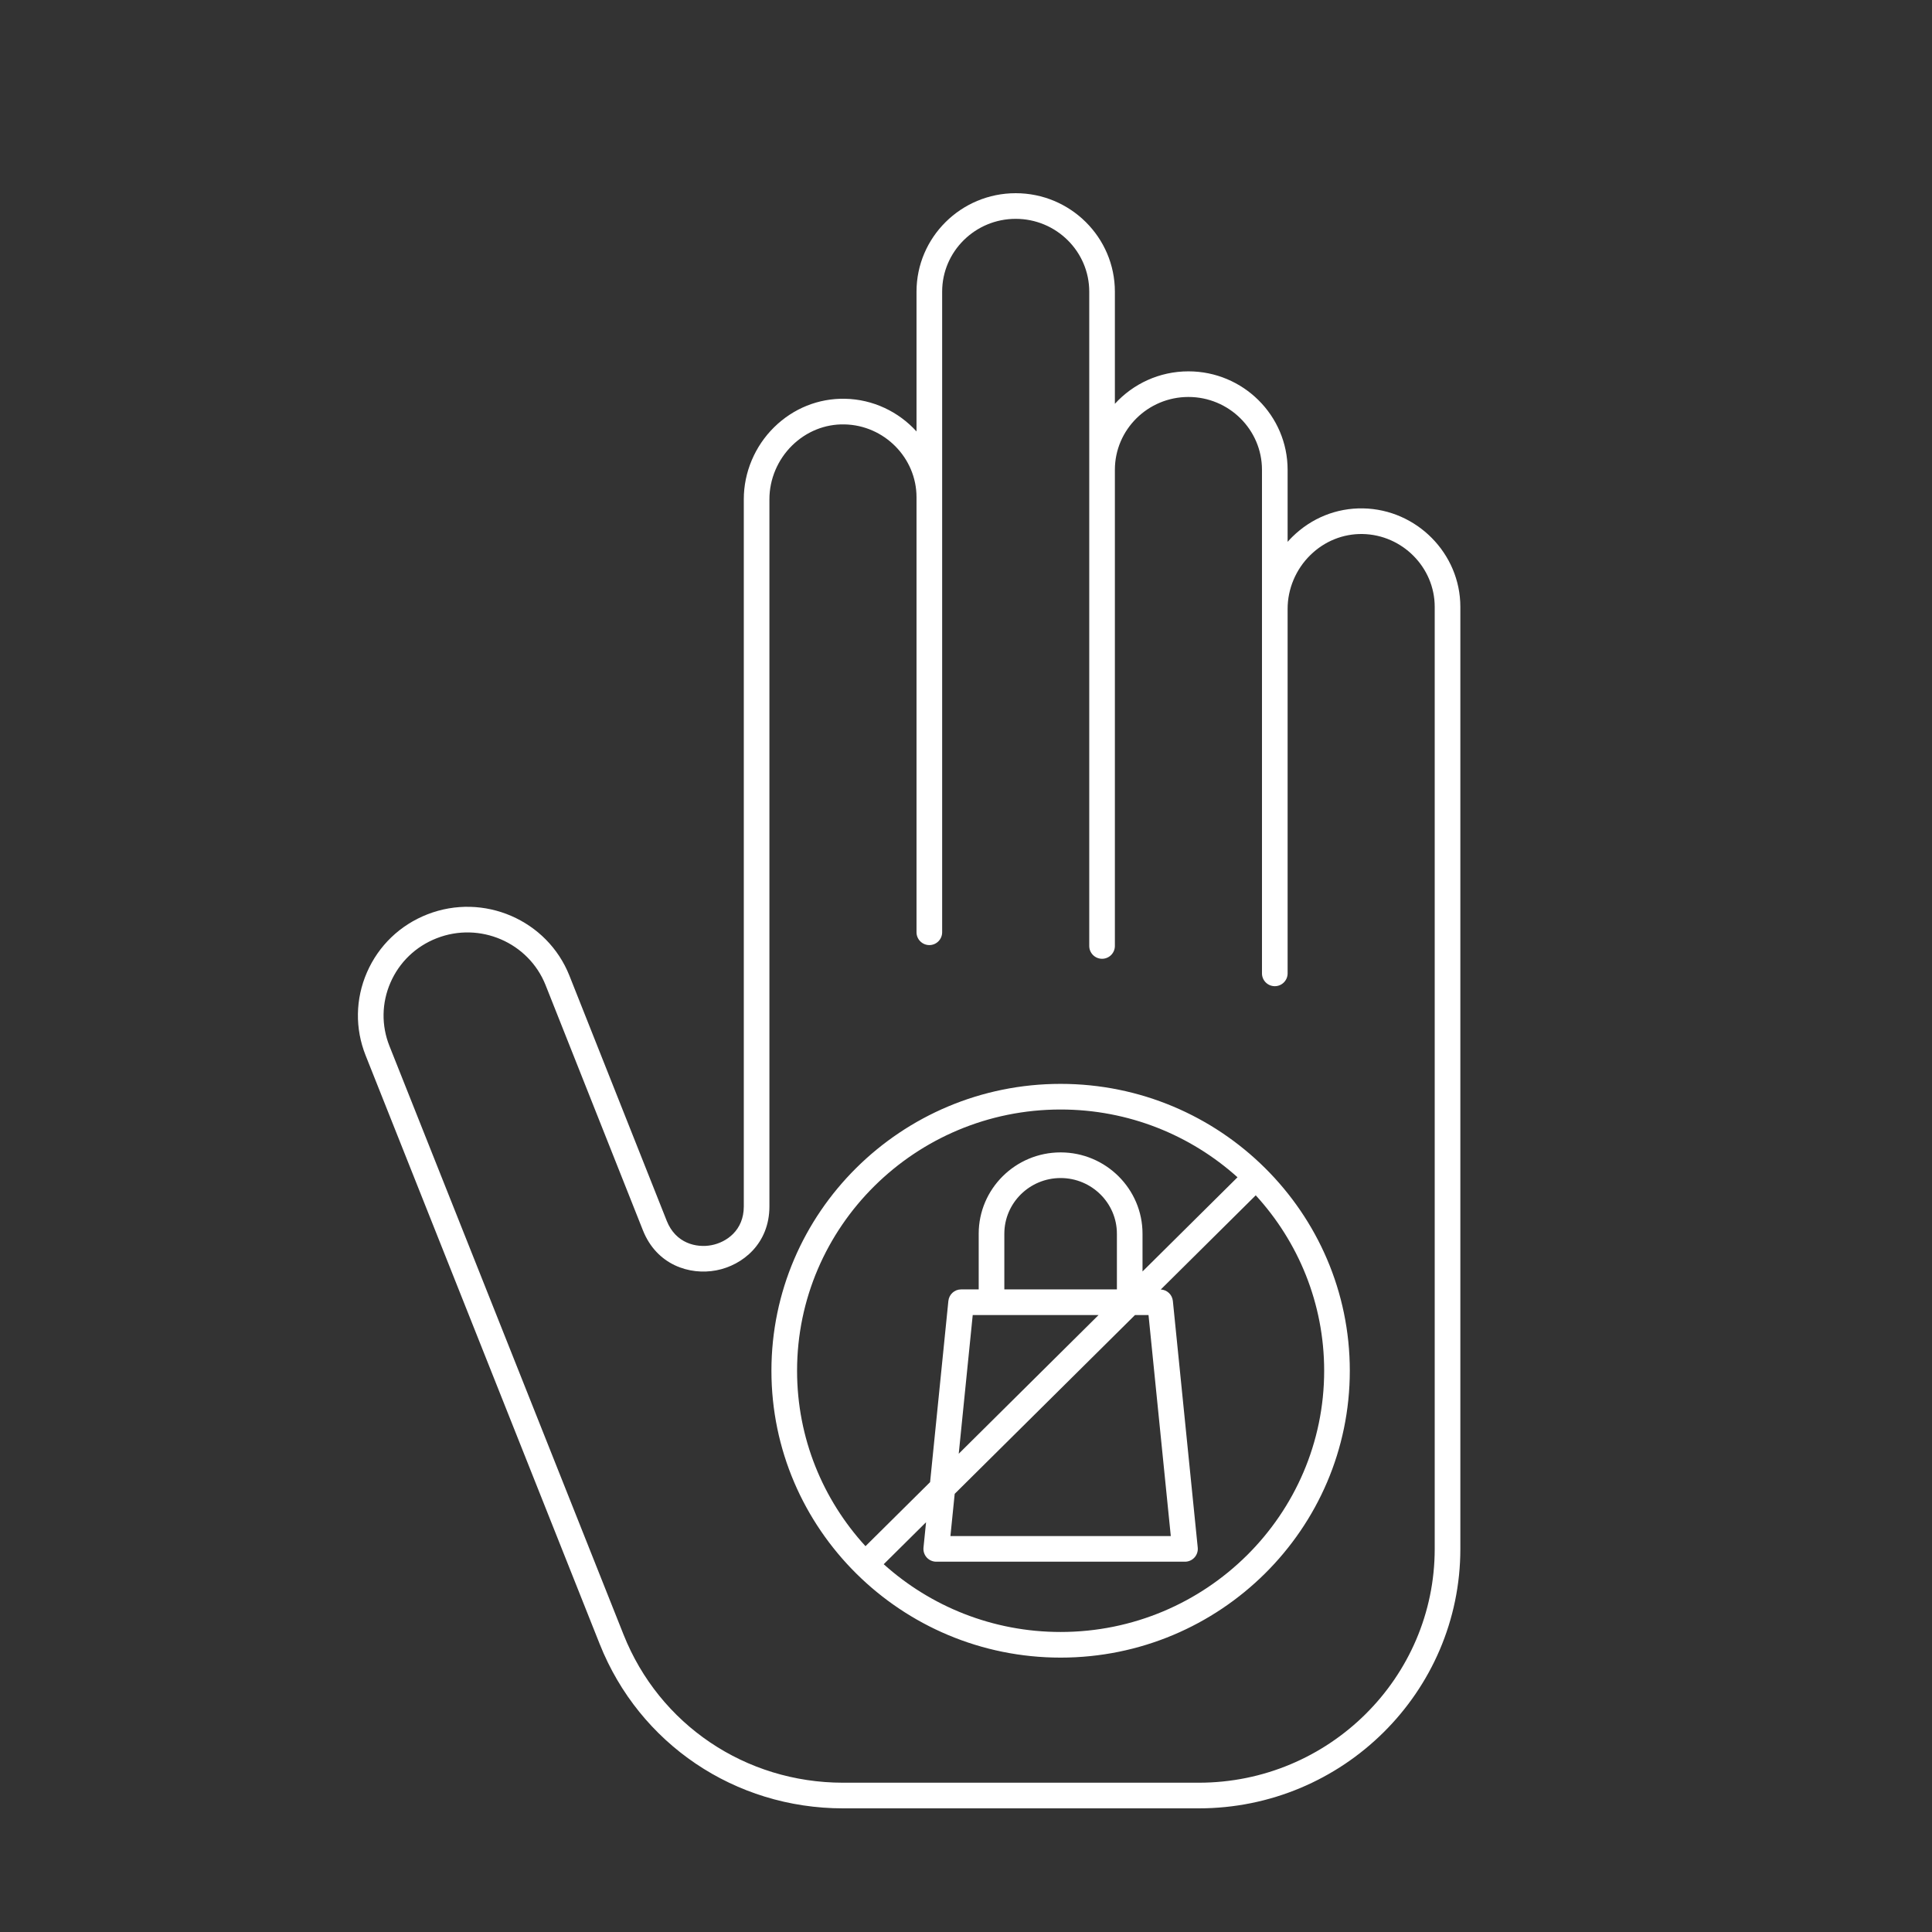 <svg xmlns="http://www.w3.org/2000/svg" xmlns:xlink="http://www.w3.org/1999/xlink" width="500" zoomAndPan="magnify" viewBox="0 0 375 375" height="500" preserveAspectRatio="xMidYMid meet" version="1.2"><rect x="0" y="0" width="375" height="375" fill="#333333" stroke="none"/><defs><clipPath id="1792638642"><path d="M 69 37.5 L 284 37.5 L 284 351 L 69 351 Z M 69 37.5 "/></clipPath></defs><g id="03bea300cc"><g clip-rule="nonzero" clip-path="url(#1792638642)"><path style=" stroke:none;fill-rule:nonzero;fill:#ffffff;fill-opacity:1;" d="M 96.242 268.418 C 103.168 285.824 110.094 303.238 116.406 319.117 C 124.109 338.484 142.648 351 163.637 351 L 232.68 351 C 260.676 351 283.453 328.406 283.453 300.633 L 283.453 117.785 C 283.453 107.445 274.98 98.871 264.57 98.676 C 259.426 98.586 254.57 100.539 250.848 104.195 C 250.527 104.508 250.223 104.836 249.926 105.172 L 249.926 91.188 C 249.926 80.648 241.289 72.078 230.676 72.078 C 225.02 72.078 219.926 74.512 216.398 78.379 L 216.398 56.609 C 216.398 46.074 207.762 37.5 197.148 37.5 C 186.531 37.5 177.895 46.074 177.895 56.609 L 177.895 83.742 C 174.441 79.941 169.488 77.504 163.992 77.398 C 158.867 77.305 153.992 79.262 150.266 82.918 C 146.52 86.594 144.371 91.684 144.371 96.883 L 144.371 234.168 C 144.371 238.832 140.992 241.133 138.098 241.688 C 135.18 242.246 131.152 241.344 129.414 236.965 L 110.523 189.375 C 106.227 178.559 93.863 173.219 82.961 177.473 C 77.652 179.547 73.48 183.551 71.219 188.75 C 68.977 193.91 68.887 199.629 70.965 204.855 C 78.531 223.898 87.387 246.156 96.242 268.418 Z M 75.785 190.734 C 77.512 186.758 80.703 183.695 84.77 182.109 C 93.133 178.844 102.609 182.93 105.898 191.211 L 124.789 238.801 C 127.465 245.539 133.871 247.562 139.031 246.574 C 144.164 245.59 149.344 241.375 149.344 234.164 L 149.344 96.883 C 149.344 93.012 150.953 89.215 153.75 86.469 C 156.516 83.758 160.125 82.297 163.898 82.375 C 171.617 82.52 177.895 88.859 177.895 96.508 L 177.895 180.953 C 177.895 182.324 179.012 183.441 180.383 183.441 C 181.758 183.441 182.871 182.324 182.871 180.953 L 182.871 56.609 C 182.871 48.816 189.277 42.477 197.148 42.477 C 205.02 42.477 211.422 48.816 211.422 56.609 L 211.422 183.609 C 211.422 184.984 212.535 186.098 213.91 186.098 C 215.285 186.098 216.398 184.984 216.398 183.609 L 216.398 91.188 C 216.398 83.395 222.801 77.051 230.672 77.051 C 238.543 77.051 244.949 83.395 244.949 91.188 L 244.949 188.93 C 244.949 190.305 246.062 191.418 247.438 191.418 C 248.812 191.418 249.926 190.305 249.926 188.93 L 249.926 118.16 C 249.926 114.289 251.531 110.492 254.332 107.746 C 257.094 105.035 260.711 103.586 264.477 103.652 C 272.195 103.797 278.477 110.137 278.477 117.785 L 278.477 300.633 C 278.477 325.66 257.934 346.023 232.68 346.023 L 163.637 346.023 C 144.699 346.023 127.977 334.742 121.031 317.277 C 114.719 301.398 107.793 283.984 100.867 266.578 C 92.012 244.316 83.156 222.062 75.586 203.016 C 74.004 199.031 74.074 194.668 75.785 190.734 Z M 205.863 321.742 C 236.816 321.742 261.996 296.766 261.996 266.062 C 261.996 235.359 236.816 210.379 205.863 210.379 C 174.914 210.379 149.734 235.359 149.734 266.062 C 149.734 296.766 174.914 321.742 205.863 321.742 Z M 205.863 316.766 C 192.66 316.766 180.613 311.781 171.527 303.613 L 179.746 295.465 L 179.25 300.387 C 179.18 301.09 179.406 301.785 179.879 302.309 C 180.352 302.828 181.023 303.125 181.727 303.125 L 230.004 303.125 C 230.707 303.125 231.379 302.828 231.848 302.309 C 232.32 301.785 232.551 301.09 232.48 300.387 L 227.652 252.516 C 227.527 251.285 226.523 250.352 225.305 250.289 L 243.738 232.012 C 251.984 241.016 257.02 252.969 257.02 266.062 C 257.02 294.02 234.07 316.766 205.863 316.766 Z M 216.789 250.273 L 194.941 250.273 L 194.941 239.465 C 194.941 233.504 199.844 228.656 205.863 228.656 C 211.887 228.656 216.789 233.504 216.789 239.465 Z M 213.23 255.25 L 186.09 282.168 L 188.805 255.25 Z M 220.301 255.25 L 222.926 255.25 L 227.25 298.148 L 184.477 298.148 L 185.305 289.953 Z M 205.863 215.355 C 219.066 215.355 231.117 220.34 240.199 228.508 L 221.762 246.793 L 221.762 239.465 C 221.762 230.762 214.629 223.68 205.863 223.68 C 197.098 223.68 189.965 230.762 189.965 239.465 L 189.965 250.273 L 186.551 250.273 C 185.273 250.273 184.207 251.242 184.078 252.516 L 180.531 287.68 L 167.992 300.113 C 159.742 291.105 154.711 279.156 154.711 266.062 C 154.711 238.102 177.656 215.355 205.863 215.355 Z M 205.863 215.355 "/></g></g></svg>